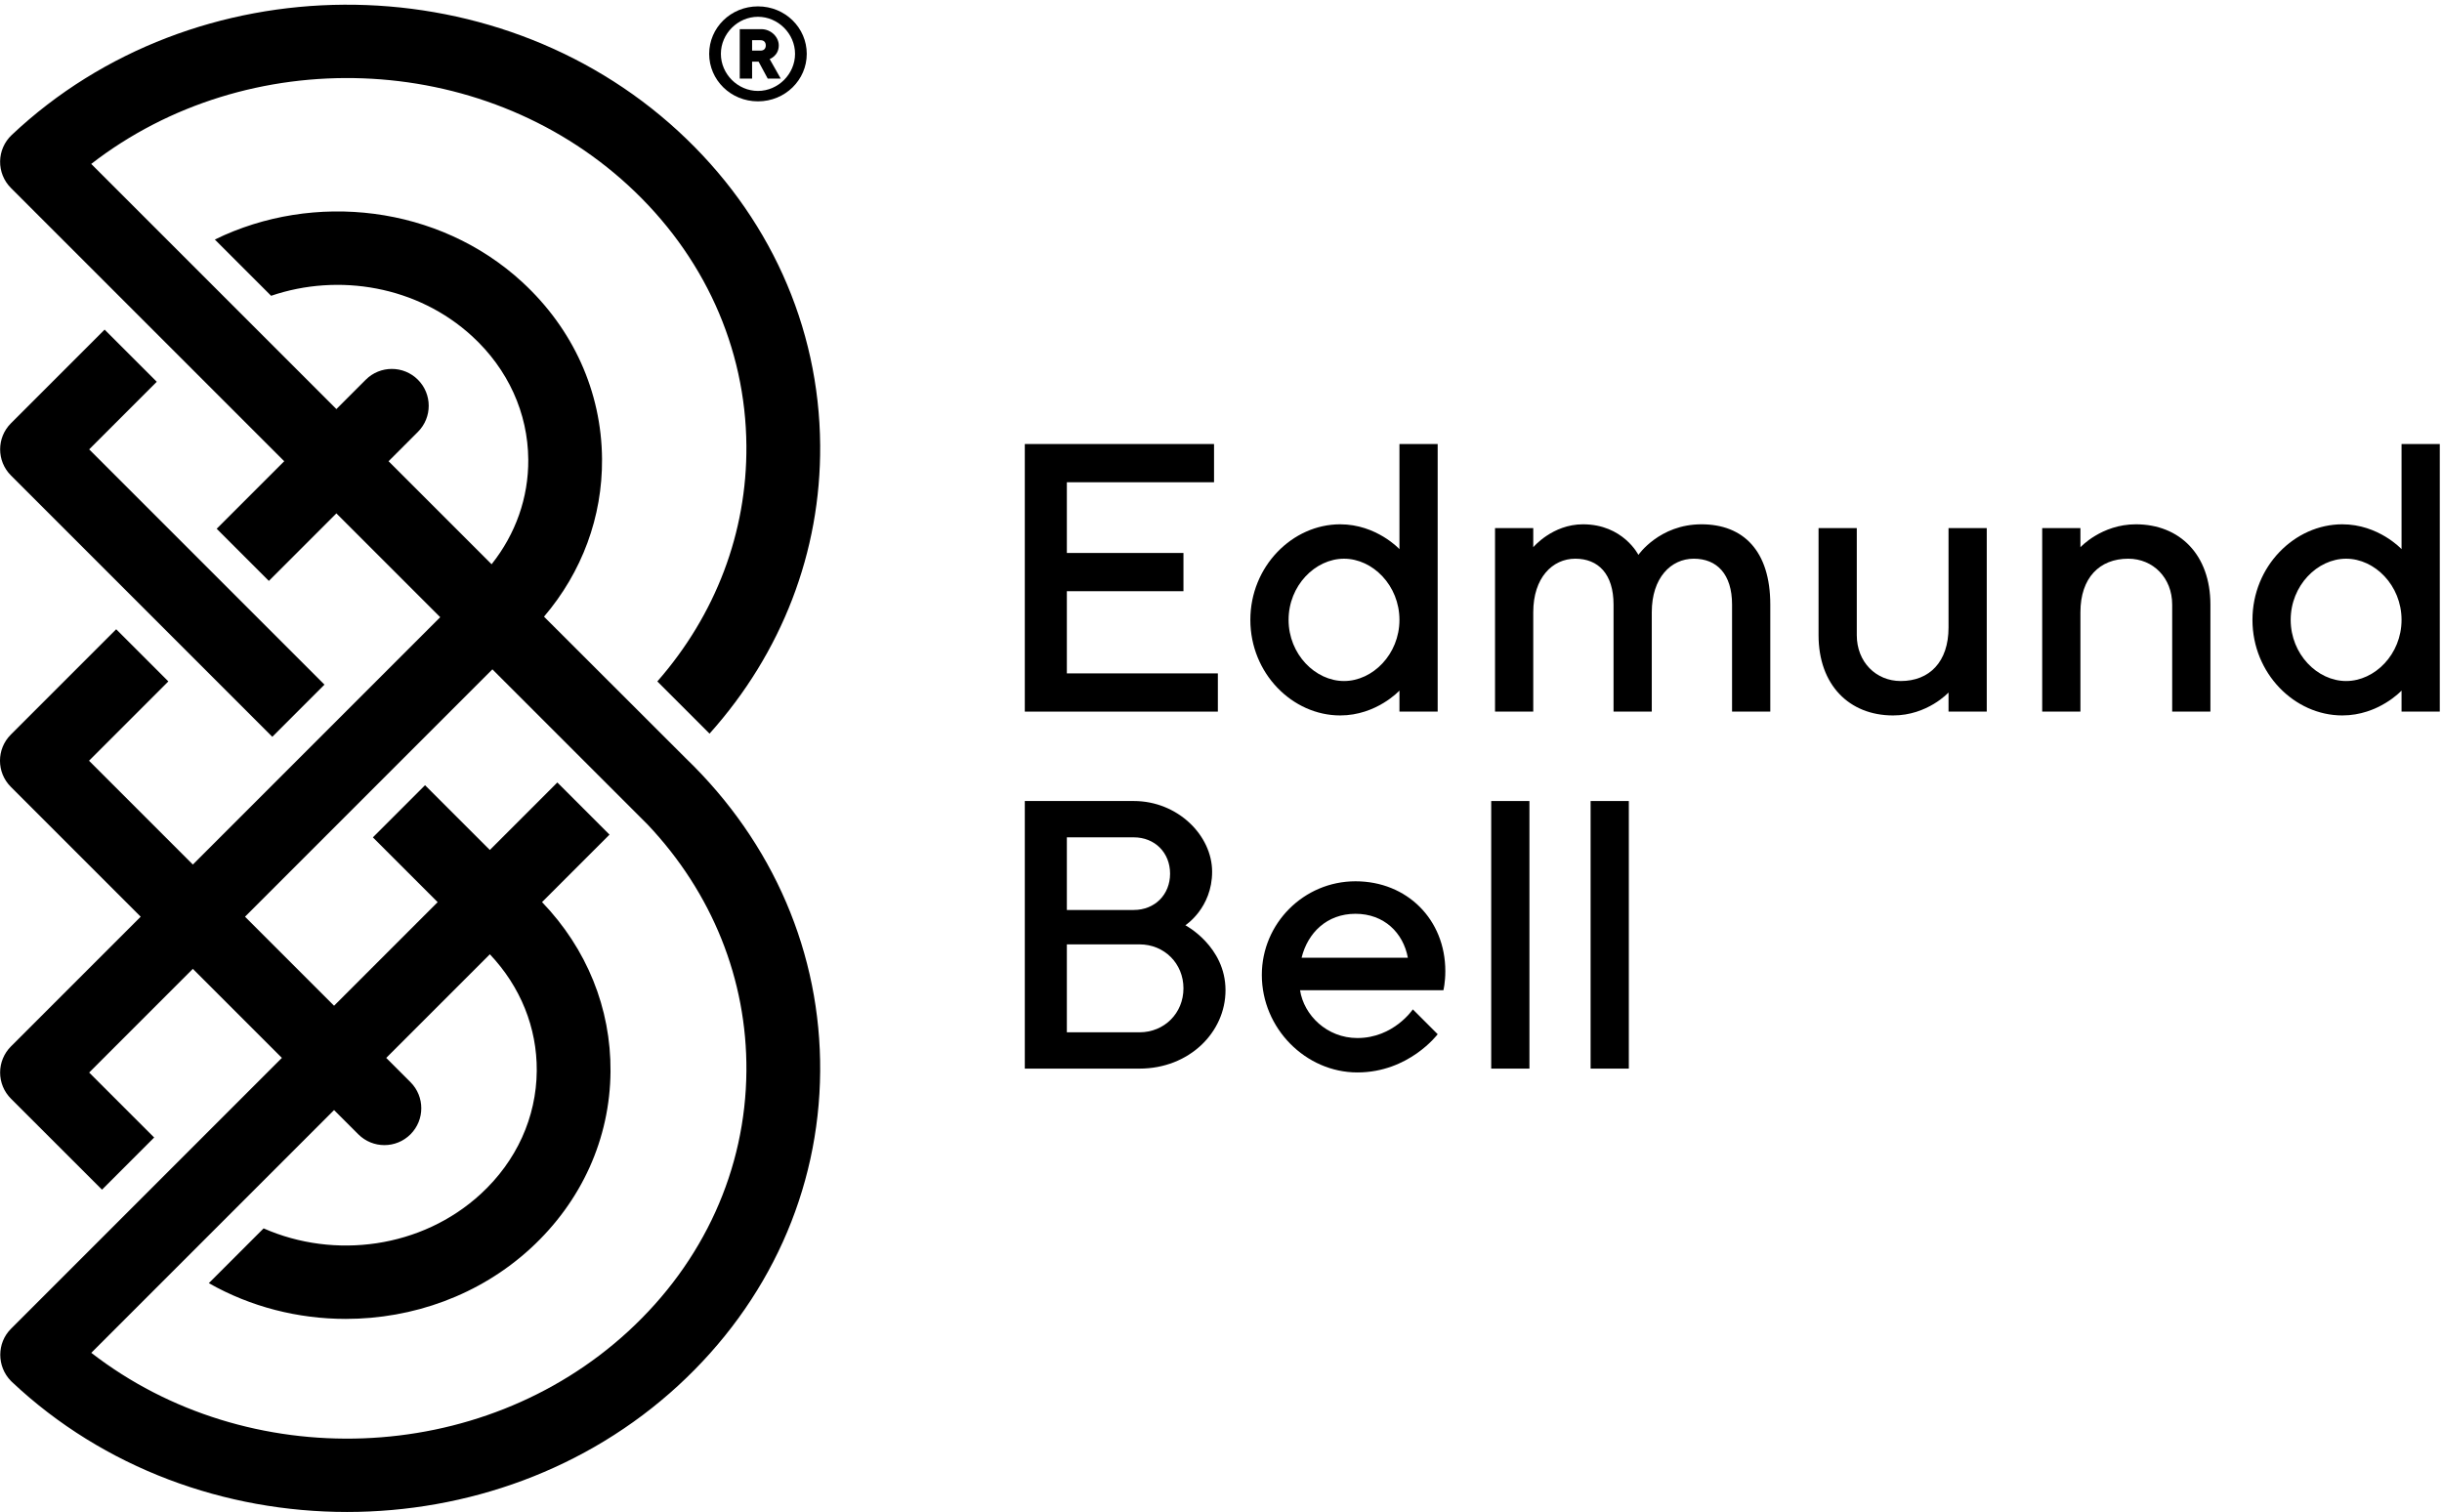 <?xml version="1.0" encoding="UTF-8" standalone="no"?><!DOCTYPE svg PUBLIC "-//W3C//DTD SVG 1.1//EN" "http://www.w3.org/Graphics/SVG/1.1/DTD/svg11.dtd"><svg width="100%" height="100%" viewBox="0 0 8075 5000" version="1.1" xmlns="http://www.w3.org/2000/svg" xmlns:xlink="http://www.w3.org/1999/xlink" xml:space="preserve" xmlns:serif="http://www.serif.com/" style="fill-rule:evenodd;clip-rule:evenodd;stroke-linejoin:round;stroke-miterlimit:2;"><g><path d="M4027.13,2226.82l0,126.425l-638.4,-0l0,-884.896l625.746,0l0,126.408l-486.7,0l0,233.855l385.571,-0l-0,126.42l-385.571,0l0,271.788l499.354,-0Z" style="fill-rule:nonzero;"/><path d="M4627.58,2049.84c0,-113.767 -88.508,-202.255 -183.316,-202.255c-94.792,0.001 -183.28,88.488 -183.28,202.255c0,113.77 88.488,202.258 183.28,202.258c94.808,0 183.316,-88.487 183.316,-202.258Zm0,-233.871l0,-347.621l126.404,0l0,884.896l-126.404,-0l0,-69.529c0,-0 -75.85,82.166 -195.954,82.166c-158.004,0 -297.067,-139.062 -297.067,-316.041c0,-176.98 139.063,-316.021 297.067,-316.021c120.104,-0 195.954,82.15 195.954,82.15Z" style="fill-rule:nonzero;"/><path d="M5727.42,1999.27c-0,-101.129 -50.555,-151.683 -126.425,-151.683c-75.85,-0 -139.046,63.195 -139.046,176.962l-0,328.696l-126.421,-0l0,-353.975c0,-101.129 -50.575,-151.684 -126.408,-151.684c-75.85,0 -139.063,63.196 -139.063,176.963l0,328.696l-126.404,-0l0,-606.788l126.404,0l0,63.196c0,0 63.213,-75.833 164.342,-75.833c132.742,-0 183.317,101.125 183.317,101.125c-0,-0 69.512,-101.125 208.575,-101.125c139.045,-0 227.554,88.471 227.554,265.45l-0,353.975l-126.425,-0l-0,-353.975Z" style="fill-rule:nonzero;"/><path d="M6443.25,2290.03c0,0 -69.529,75.85 -183.3,75.85c-145.379,0 -246.508,-101.141 -246.508,-265.466l-0,-353.959l126.425,0l-0,353.959c-0,88.487 63.191,151.683 145.379,151.683c94.792,0 158.004,-63.196 158.004,-176.963l0,-328.679l126.408,0l0,606.788l-126.408,-0l0,-63.213Z" style="fill-rule:nonzero;"/><path d="M6879.38,1809.65c0,0 69.529,-75.833 183.3,-75.833c145.379,-0 246.508,101.125 246.508,265.45l0,353.975l-126.404,-0l0,-353.975c0,-88.488 -63.212,-151.684 -145.383,-151.684c-94.809,0 -158.021,63.196 -158.021,176.963l-0,328.696l-126.404,-0l-0,-606.788l126.404,0l-0,63.196Z" style="fill-rule:nonzero;"/><path d="M7941.25,2049.84c0,-113.767 -88.471,-202.255 -183.3,-202.255c-94.808,0.001 -183.296,88.488 -183.296,202.255c0,113.77 88.488,202.258 183.296,202.258c94.829,0 183.3,-88.487 183.3,-202.258Zm0,-233.871l0,-347.621l126.425,0l0,884.896l-126.425,-0l0,-69.529c0,-0 -75.85,82.166 -195.937,82.166c-158.005,0 -297.067,-139.062 -297.067,-316.041c-0,-176.98 139.062,-316.021 297.067,-316.021c120.087,-0 195.937,82.15 195.937,82.15Z" style="fill-rule:nonzero;"/><path d="M3767.97,3413.72c82.167,-0 145.379,-63.213 145.379,-145.384c0,-82.171 -63.213,-145.383 -145.379,-145.383l-240.192,-0l0,290.767l240.192,-0Zm-240.192,-644.725l0,240.191l221.229,0c69.534,0 120.105,-50.57 120.105,-120.104c-0,-69.529 -50.571,-120.087 -120.105,-120.087l-221.229,-0Zm-139.046,764.808l0,-884.913l360.275,0c145.384,0 259.15,113.788 259.15,233.871c0,120.104 -88.487,176.979 -88.487,176.979c-0,0.001 132.742,69.534 132.742,214.917c-0.001,139.063 -120.105,259.146 -284.442,259.146l-379.238,0Z" style="fill-rule:nonzero;"/><path d="M4303.96,3167.2l351.442,0c-15.175,-82.171 -78.388,-145.383 -173.196,-145.383c-94.792,-0 -158.021,63.212 -178.246,145.383Zm-5.05,107.45c12.638,82.167 88.505,158.021 189.617,158.021c120.087,0 183.3,-94.808 183.3,-94.808l82.167,82.15c-0,-0 -94.809,126.441 -265.467,126.441c-170.642,0 -316.025,-145.383 -316.025,-322.379c-0,-170.658 139.046,-309.721 309.704,-309.721c170.663,0 297.067,126.442 297.067,297.1c-0,37.9 -6.317,63.196 -6.317,63.196l-474.046,0Z" style="fill-rule:nonzero;"/><rect x="4931" y="2648.89" width="126.408" height="884.913"/><rect x="5259.67" y="2648.89" width="126.425" height="884.913"/><path d="M2077.47,4402.5c-487.83,448.717 -1259.03,471.425 -1775.61,71.162l802.796,-802.791l80.208,80.208c23.817,23.8 55.034,35.708 86.25,35.708c31.213,0 62.43,-11.908 86.25,-35.708c47.621,-47.642 47.621,-124.862 0,-172.504l-80.225,-80.204l342.688,-342.675c101.271,106.962 156.129,242.567 155.071,385.383c-1.146,153.854 -66.946,298.504 -185.259,407.342c-195.054,179.392 -483.683,216.858 -717.97,113.7l-181.146,181.142c138.487,78.716 295.641,118.229 452.933,118.229c220.888,-0 441.929,-77.742 611.321,-233.521c168.629,-155.104 262.396,-362.884 264.046,-585.071c1.546,-208.663 -78.404,-405.746 -226.459,-559.758l223.109,-223.088l-172.484,-172.5l-223.212,223.229l-214.271,-214.166l-172.5,172.483l214.2,214.233l-342.55,342.554l-294.429,-294.429l817.971,-817.987l513.229,513.125c213.437,225.712 328.958,512.416 326.733,814.796c-2.412,325.779 -141.162,631.595 -390.691,861.108Zm-278.58,-2363.3c125.68,-147.446 193.3,-329.529 191.875,-521.492c-1.65,-222.204 -95.416,-430 -264.062,-585.104c-276.3,-254.15 -689.771,-300.312 -1016.27,-140.504l186.059,186.079c223.7,-76.233 484.479,-32.154 665.087,133.975c118.317,108.838 184.117,253.504 185.263,407.342c0.937,126.008 -41.684,246.371 -121.234,346.425l-340.712,-340.679l97.029,-97.046c47.625,-47.642 47.625,-124.846 -0,-172.484c-47.638,-47.604 -124.842,-47.604 -172.496,0l-97.033,97.05l-810.713,-810.662c516.596,-400.5 1287.71,-377.879 1775.78,71.025c249.529,229.517 388.279,535.329 390.691,861.146c2.121,286.7 -101.804,559.271 -294.529,779.15l172.654,172.637c239.1,-266.804 368.404,-600.883 365.8,-953.608c-2.916,-394.133 -169.654,-763.075 -469.496,-1038.87c-611.425,-562.379 -1600.12,-556.567 -2203.94,12.933c-23.975,22.621 -37.796,53.992 -38.263,86.942c-0.471,32.971 12.396,64.725 35.692,88.038l903.821,903.75l-223.317,223.316l172.5,172.484l223.317,-223.317l343.316,343.267l-817.97,817.983l-343.296,-343.296l262.308,-262.312l-172.483,-172.48l-348.559,348.542c-47.604,47.638 -47.604,124.842 0,172.483l429.546,429.563l-429.146,429.1c-22.866,22.9 -35.712,53.921 -35.712,86.267c-0,32.341 12.862,63.366 35.746,86.25l301.196,301.058l172.483,-172.5l-214.946,-214.846l342.863,-342.862l294.429,294.429l-895.904,895.9c-47.221,47.225 -46.946,124.412 -0.28,172.204c1.184,1.2 2.396,2.396 3.63,3.579c304.27,286.475 706.025,429.913 1108.04,429.913c395.796,-0 791.892,-139.167 1094.93,-417.917c299.841,-275.783 466.579,-644.742 469.495,-1038.87c2.884,-389.325 -154.496,-756.25 -444.095,-1035.38c0.049,-0.034 -469.101,-468.596 -469.101,-468.596Z" style="fill-rule:nonzero;"/><path d="M345.888,1090l-309.742,309.775c-47.604,47.621 -47.604,124.825 -0,172.467l864.304,864.304l172.483,-172.484l-778.054,-778.07l223.471,-223.509l-172.462,-172.483Z" style="fill-rule:nonzero;"/><path d="M2487,167.379l27.987,0c10.746,0 17.205,-6.458 17.205,-17.204c-0,-10.767 -6.459,-17.225 -17.205,-17.225l-27.987,0l-0,34.429Zm94.654,92.484l-43.021,-0l-30.121,-55.921l-21.512,-0l-0,55.921l-40.85,-0l-0,-163.475l70.987,-0c32.259,-0 58.059,25.816 58.059,53.787c-0,34.408 -30.105,45.154 -30.105,45.154l36.563,64.534Zm-75.296,-204.342c-66.667,-0 -122.604,55.921 -122.604,122.604c0,66.683 55.937,122.604 122.604,122.604c66.684,0 122.621,-55.921 122.621,-122.604c-0,-66.683 -55.938,-122.604 -122.621,-122.604Zm0,279.633c-90.346,0 -161.321,-70.987 -161.321,-157.029c0,-86.042 70.975,-157.012 161.321,-157.012c90.363,-0 161.338,70.97 161.338,157.012c-0,86.042 -70.975,157.029 -161.338,157.029Z" style="fill-rule:nonzero;"/></g></svg>